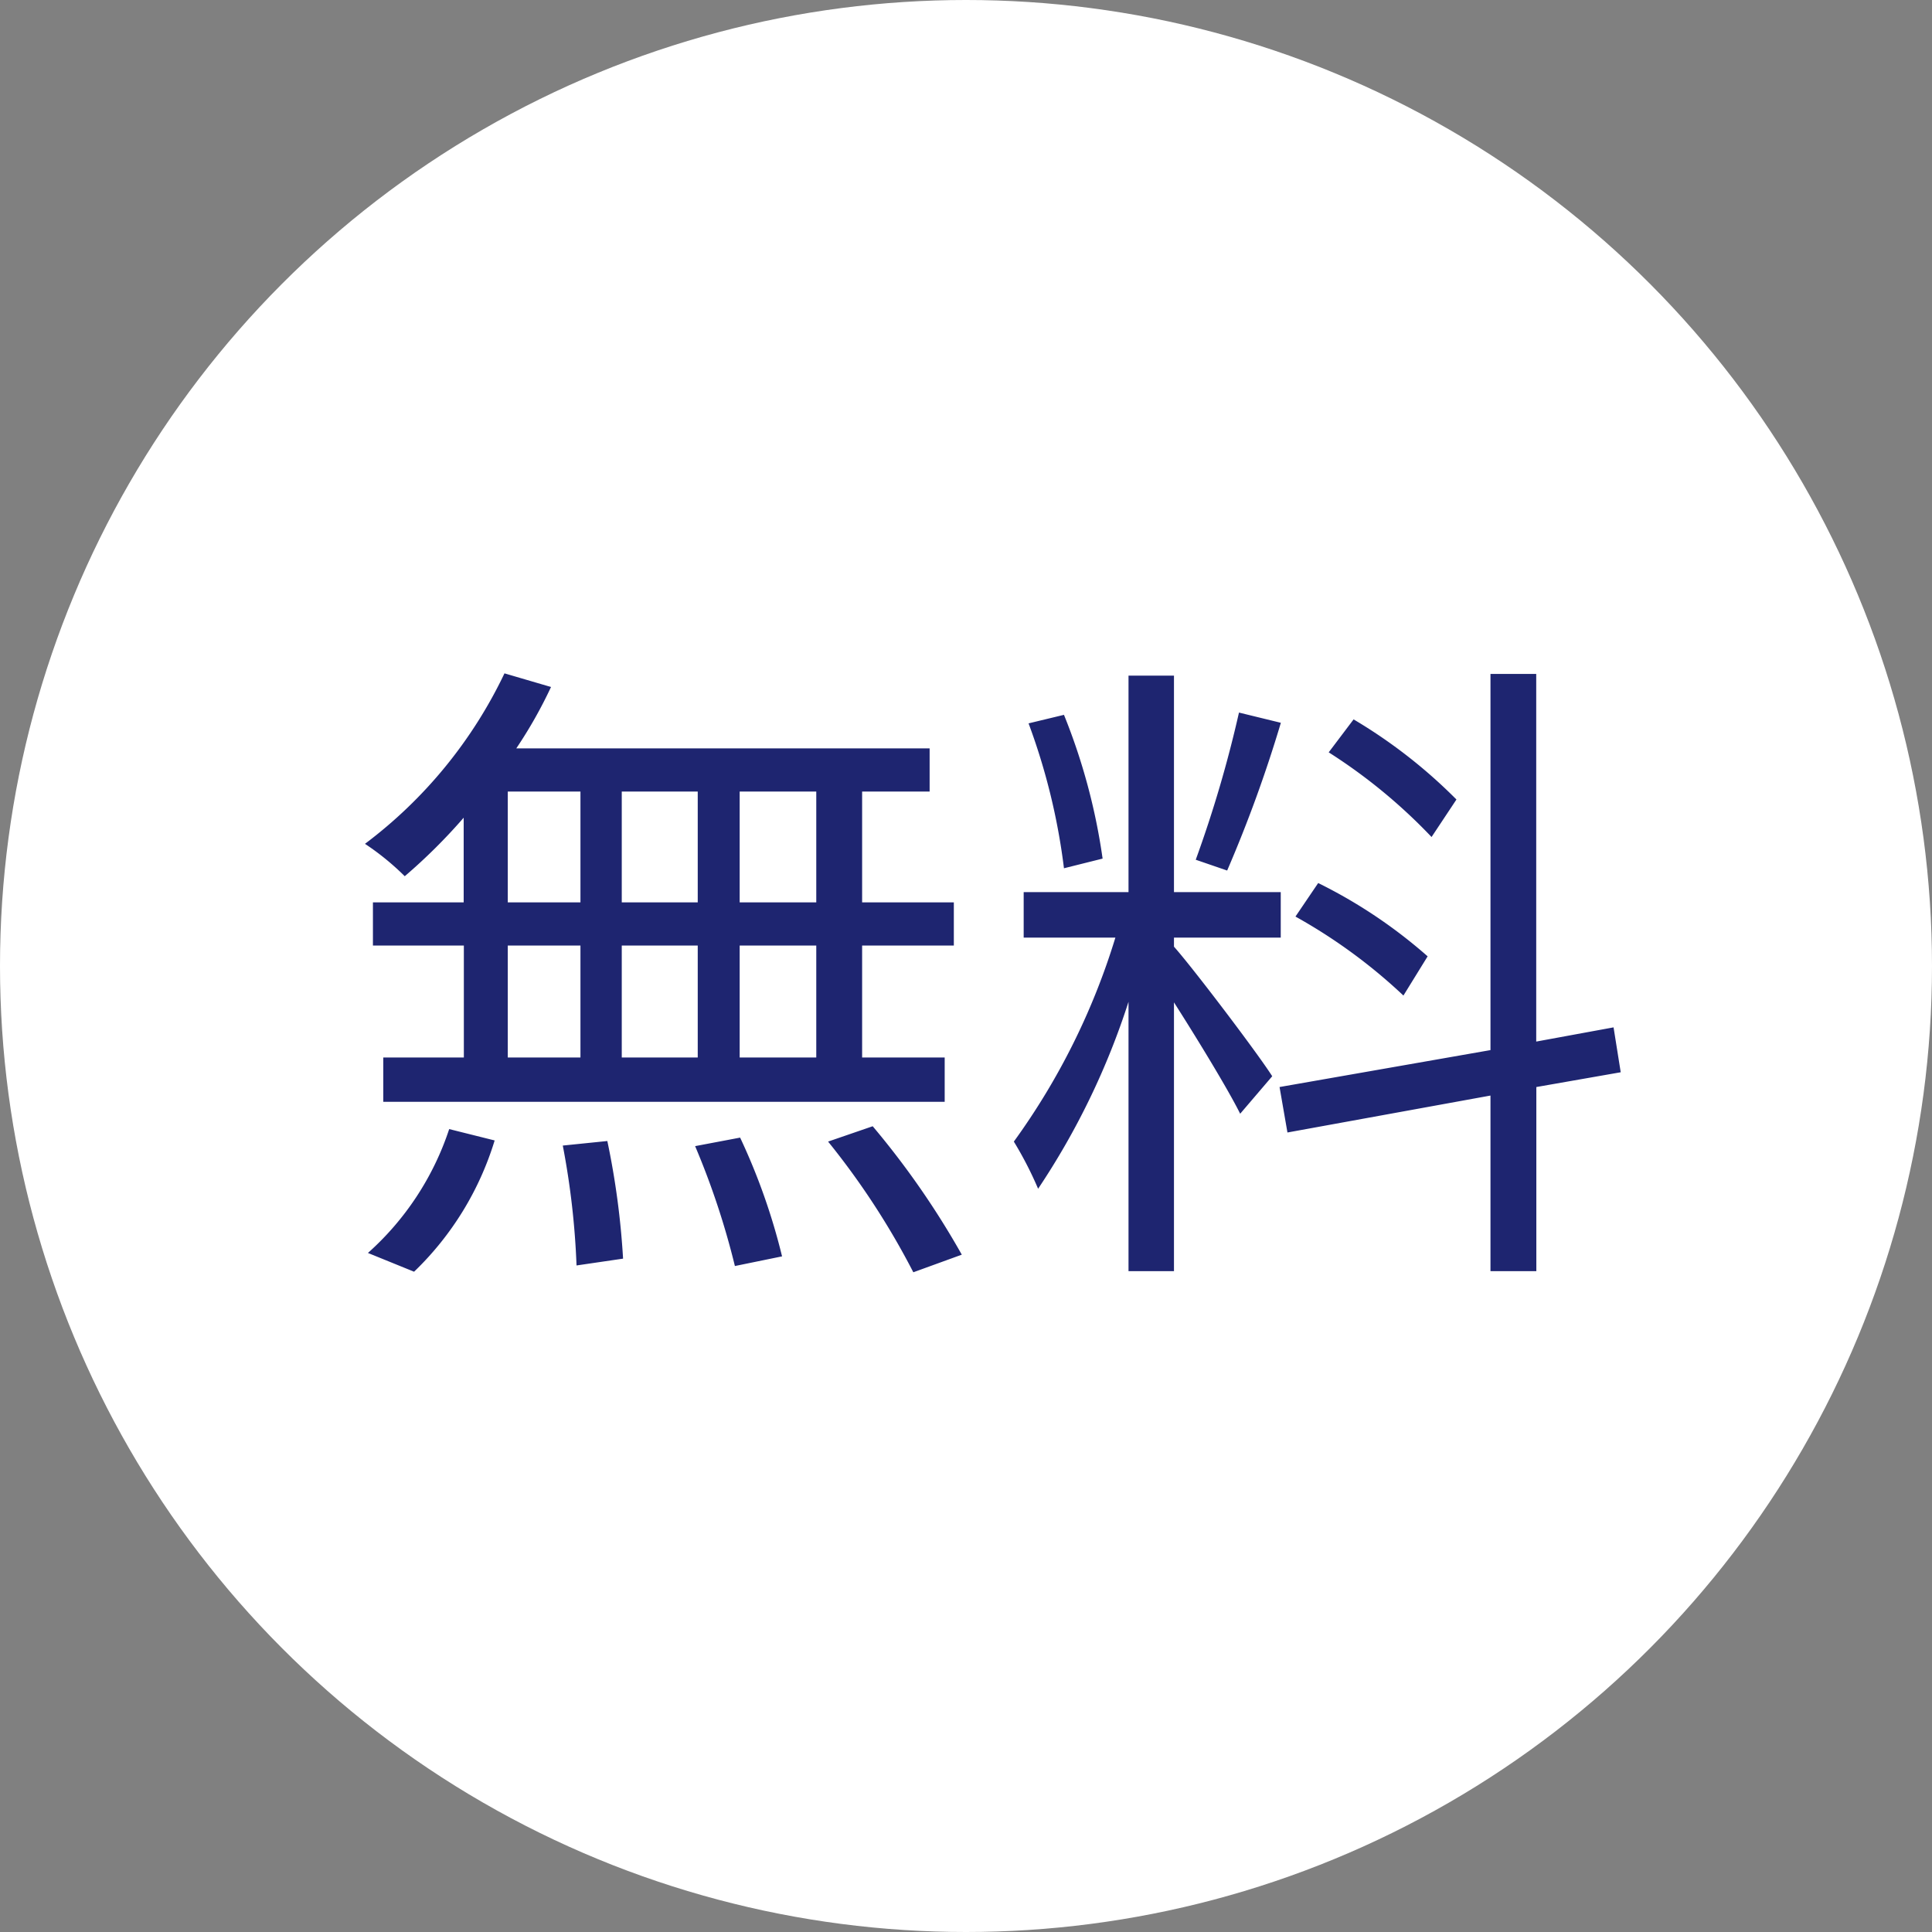 <svg id="グループ_26" data-name="グループ 26" xmlns="http://www.w3.org/2000/svg" width="34" height="34" viewBox="0 0 34 34">
  <rect x="0" y="0" width="34" height="34" fill="#808080" stroke="none"/>
<defs>
    <style>
      .cls-1 {
        fill: #fff;
      }

      .cls-2 {
        fill: #1e2570;
        fill-rule: evenodd;
      }
    </style>
  </defs>
  <circle id="楕円形_6_のコピー_8" data-name="楕円形 6 のコピー 8" class="cls-1" cx="17" cy="17" r="17"/>
  <path id="無料_のコピー_8" data-name="無料 のコピー 8" class="cls-2" d="M922.365,2889.88h-1.348v-1.95h1.348v1.95Zm0,2.73h-1.348v-1.97h1.348v1.97Zm-5.429-1.97h1.279v1.97h-1.279v-1.97Zm3.343,0v1.97h-1.337v-1.97h1.337Zm-1.337-.76v-1.95h1.337v1.95h-1.337Zm-2.006-1.95h1.279v1.95h-1.279v-1.95Zm-0.773,1.95h-1.6v0.76h1.6v1.97h-1.418v0.78h9.88v-0.78h-1.453v-1.97h1.614v-0.76h-1.614v-1.95h1.188v-0.76h-7.274a7.984,7.984,0,0,0,.611-1.08l-0.819-.24a8.116,8.116,0,0,1-2.455,3,4.607,4.607,0,0,1,.7.57,9.853,9.853,0,0,0,1.037-1.03v1.49Zm-0.876,6.5a5.381,5.381,0,0,0,1.418-2.31l-0.8-.2a5.032,5.032,0,0,1-1.43,2.18Zm2.617-2.22a13.9,13.9,0,0,1,.242,2.11l0.819-.12a13.989,13.989,0,0,0-.277-2.07Zm2.329,0.01a13.722,13.722,0,0,1,.7,2.11l0.83-.17a11.042,11.042,0,0,0-.738-2.09Zm2.34-.08a13.435,13.435,0,0,1,1.5,2.3l0.853-.31a14.7,14.7,0,0,0-1.568-2.26Zm11.058-6.02a9.048,9.048,0,0,0-1.81-1.41l-0.438.58a9.594,9.594,0,0,1,1.81,1.49Zm-0.507,2.76a8.783,8.783,0,0,0-1.926-1.29l-0.4.59a9.52,9.52,0,0,1,1.9,1.39Zm-3.32-4.29a21.39,21.39,0,0,1-.761,2.59l0.553,0.19a23.565,23.565,0,0,0,.945-2.6Zm-2.4,2.57a10.743,10.743,0,0,0-.68-2.53l-0.623.15a11.254,11.254,0,0,1,.623,2.55Zm1.256,1.39h1.879v-0.8h-1.879v-3.81h-0.8v3.81h-1.845v0.8h1.614a12.164,12.164,0,0,1-1.787,3.59,6.484,6.484,0,0,1,.427.83,13.135,13.135,0,0,0,1.591-3.29v4.74h0.8v-4.73c0.415,0.65.957,1.54,1.165,1.96l0.564-.66c-0.253-.4-1.406-1.92-1.729-2.28v-0.16Zm7.862,2.37-0.126-.79-1.361.25v-6.47H934.23v6.62l-3.712.65,0.139,0.8,3.573-.65v3.09h0.807v-3.24Z" transform="translate(-908 -2874)"/>
</svg>

